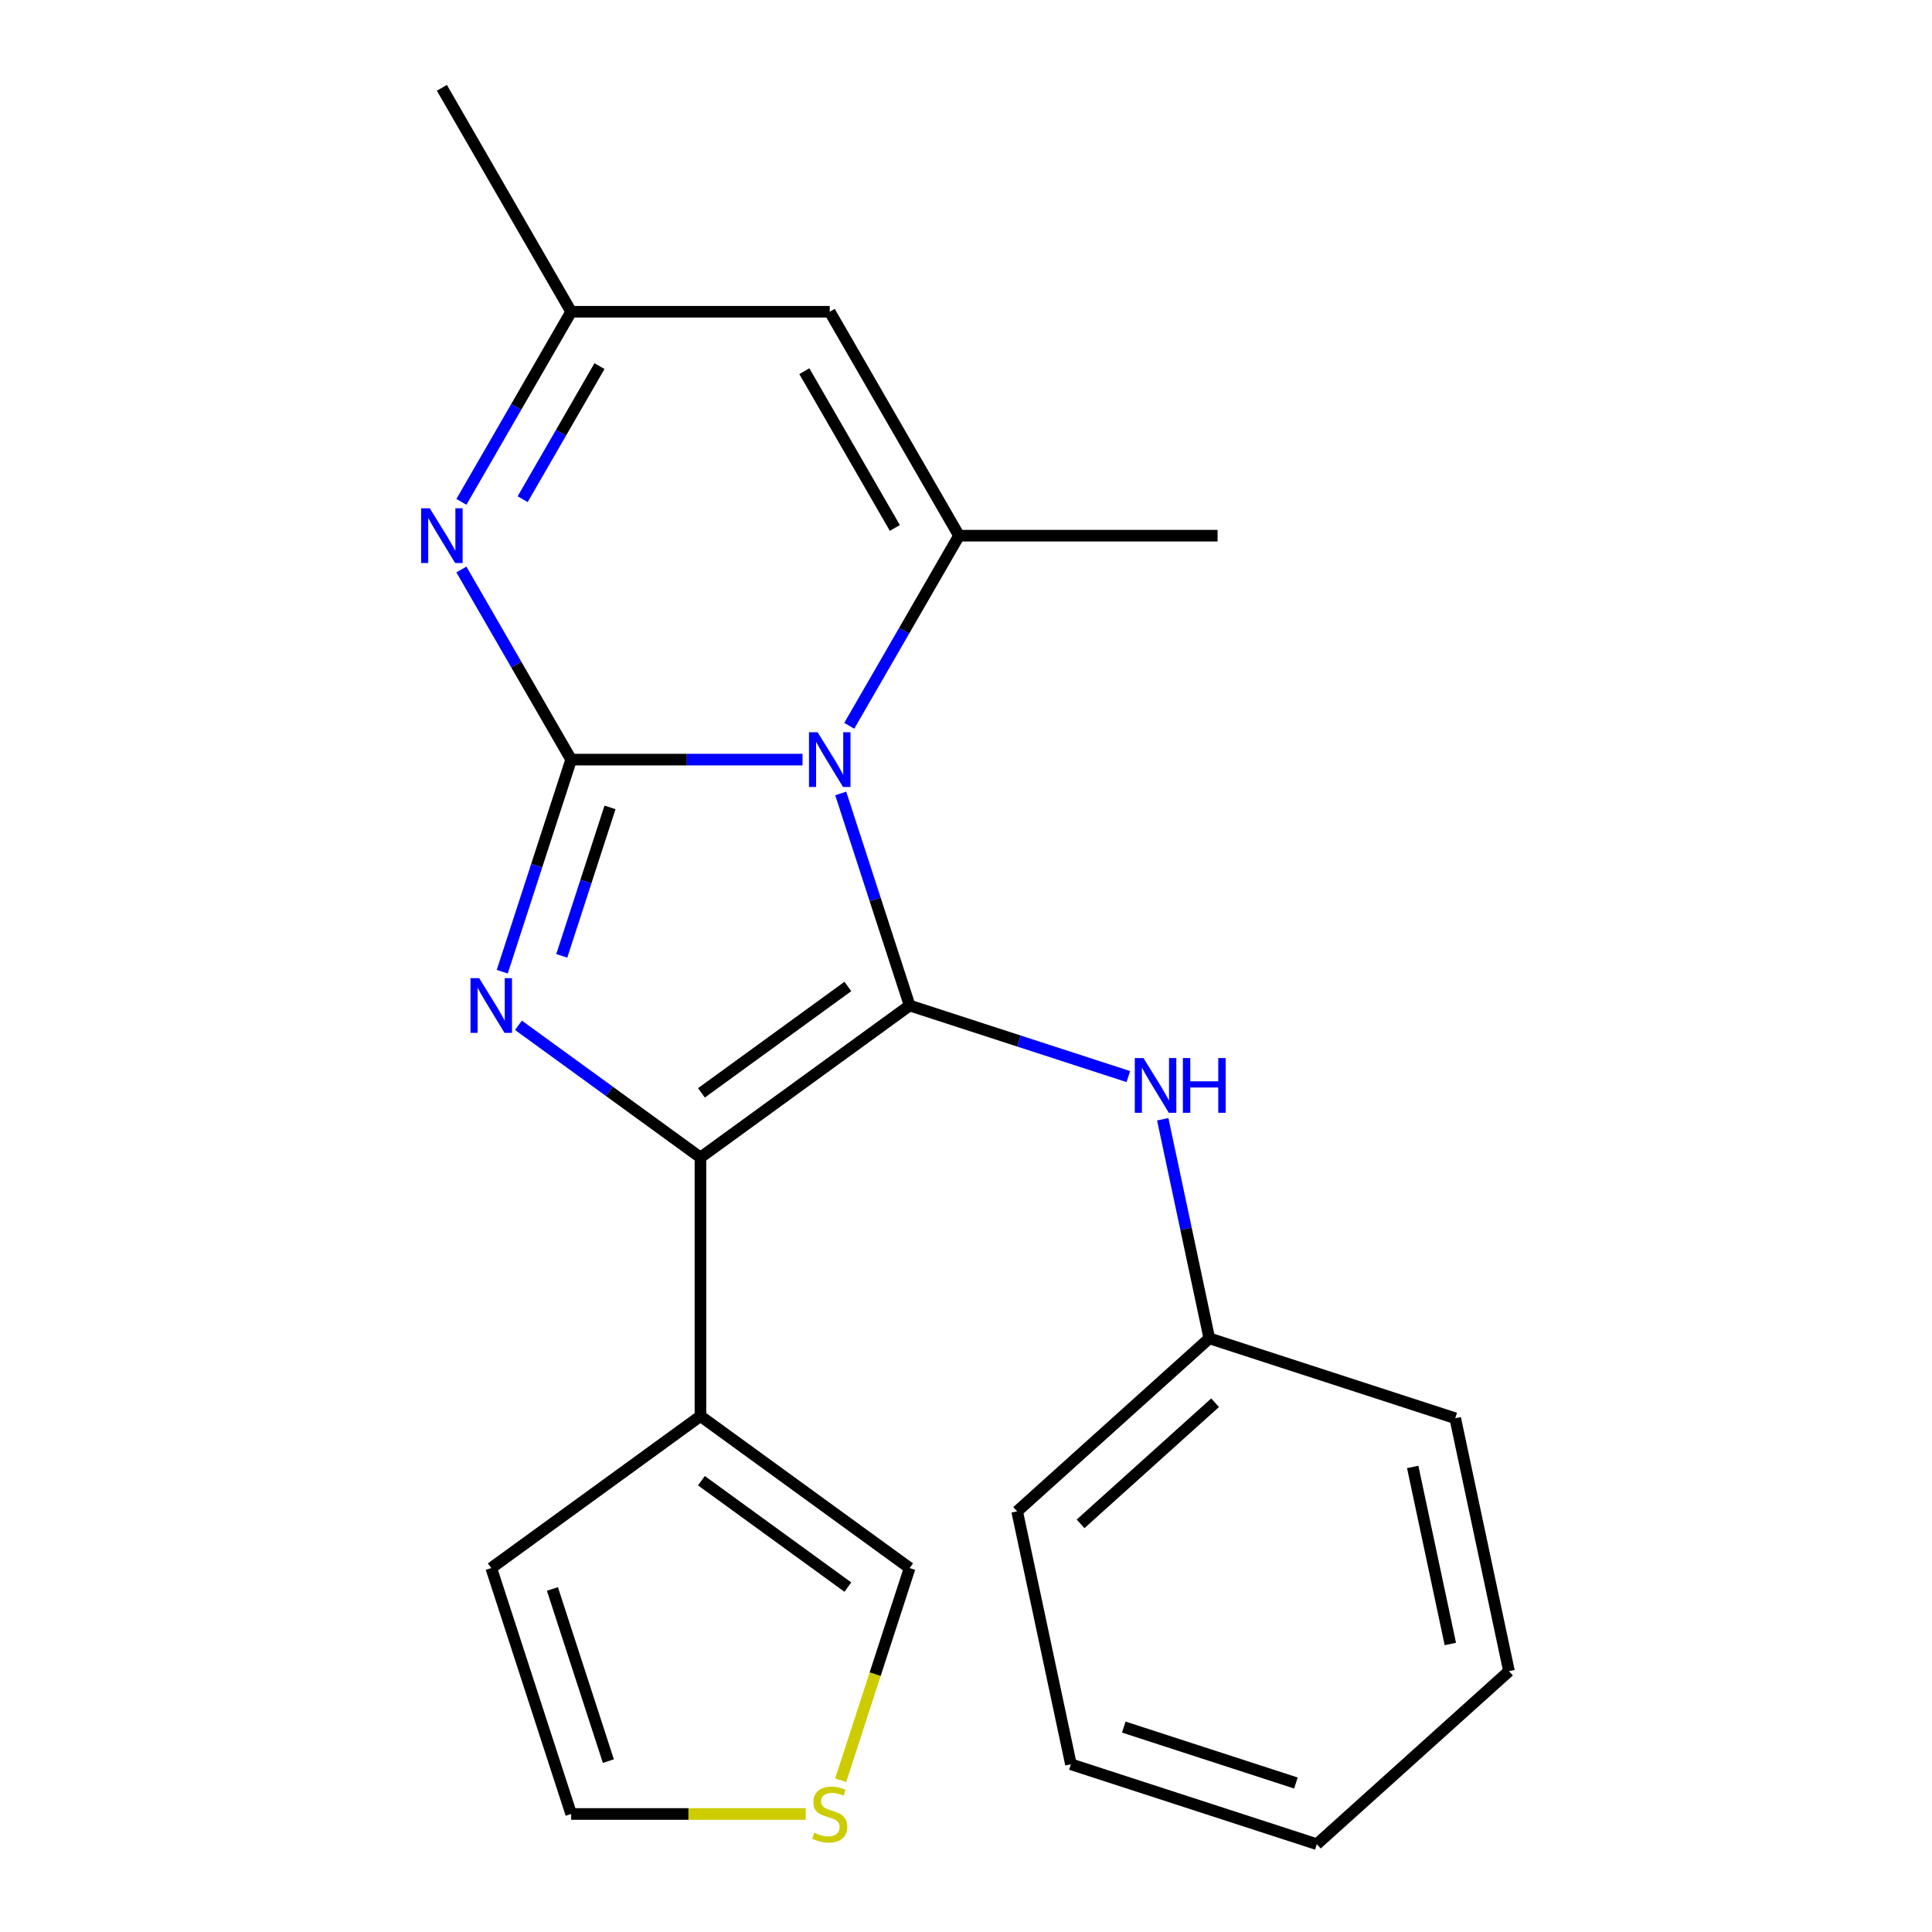 <?xml version='1.0' encoding='iso-8859-1'?>
<svg version='1.1' baseProfile='full'
              xmlns='http://www.w3.org/2000/svg'
                      xmlns:rdkit='http://www.rdkit.org/xml'
                      xmlns:xlink='http://www.w3.org/1999/xlink'
                  xml:space='preserve'
width='1000px' height='1000px' viewBox='0 0 1000 1000'>
<!-- END OF HEADER -->
<rect style='opacity:1.0;fill:#FFFFFF;stroke:none' width='1000' height='1000' x='0' y='0'> </rect>
<path class='bond-0' d='M 415.383,393.17 L 355.508,393.17' style='fill:none;fill-rule:evenodd;stroke:#0000FF;stroke-width:6px;stroke-linecap:butt;stroke-linejoin:miter;stroke-opacity:1' />
<path class='bond-0' d='M 355.508,393.17 L 295.633,393.17' style='fill:none;fill-rule:evenodd;stroke:#000000;stroke-width:6px;stroke-linecap:butt;stroke-linejoin:miter;stroke-opacity:1' />
<path class='bond-1' d='M 435.157,410.676 L 452.991,465.565' style='fill:none;fill-rule:evenodd;stroke:#0000FF;stroke-width:6px;stroke-linecap:butt;stroke-linejoin:miter;stroke-opacity:1' />
<path class='bond-1' d='M 452.991,465.565 L 470.826,520.455' style='fill:none;fill-rule:evenodd;stroke:#000000;stroke-width:6px;stroke-linecap:butt;stroke-linejoin:miter;stroke-opacity:1' />
<path class='bond-4' d='M 439.576,375.664 L 467.981,326.464' style='fill:none;fill-rule:evenodd;stroke:#0000FF;stroke-width:6px;stroke-linecap:butt;stroke-linejoin:miter;stroke-opacity:1' />
<path class='bond-4' d='M 467.981,326.464 L 496.386,277.265' style='fill:none;fill-rule:evenodd;stroke:#000000;stroke-width:6px;stroke-linecap:butt;stroke-linejoin:miter;stroke-opacity:1' />
<path class='bond-2' d='M 295.633,393.17 L 277.798,448.059' style='fill:none;fill-rule:evenodd;stroke:#000000;stroke-width:6px;stroke-linecap:butt;stroke-linejoin:miter;stroke-opacity:1' />
<path class='bond-2' d='M 277.798,448.059 L 259.963,502.949' style='fill:none;fill-rule:evenodd;stroke:#0000FF;stroke-width:6px;stroke-linecap:butt;stroke-linejoin:miter;stroke-opacity:1' />
<path class='bond-2' d='M 315.74,417.908 L 303.255,456.331' style='fill:none;fill-rule:evenodd;stroke:#000000;stroke-width:6px;stroke-linecap:butt;stroke-linejoin:miter;stroke-opacity:1' />
<path class='bond-2' d='M 303.255,456.331 L 290.771,494.754' style='fill:none;fill-rule:evenodd;stroke:#0000FF;stroke-width:6px;stroke-linecap:butt;stroke-linejoin:miter;stroke-opacity:1' />
<path class='bond-5' d='M 295.633,393.17 L 267.228,343.97' style='fill:none;fill-rule:evenodd;stroke:#000000;stroke-width:6px;stroke-linecap:butt;stroke-linejoin:miter;stroke-opacity:1' />
<path class='bond-5' d='M 267.228,343.97 L 238.822,294.771' style='fill:none;fill-rule:evenodd;stroke:#0000FF;stroke-width:6px;stroke-linecap:butt;stroke-linejoin:miter;stroke-opacity:1' />
<path class='bond-3' d='M 470.826,520.455 L 362.551,599.122' style='fill:none;fill-rule:evenodd;stroke:#000000;stroke-width:6px;stroke-linecap:butt;stroke-linejoin:miter;stroke-opacity:1' />
<path class='bond-3' d='M 438.851,510.6 L 363.059,565.667' style='fill:none;fill-rule:evenodd;stroke:#000000;stroke-width:6px;stroke-linecap:butt;stroke-linejoin:miter;stroke-opacity:1' />
<path class='bond-8' d='M 470.826,520.455 L 527.426,538.845' style='fill:none;fill-rule:evenodd;stroke:#000000;stroke-width:6px;stroke-linecap:butt;stroke-linejoin:miter;stroke-opacity:1' />
<path class='bond-8' d='M 527.426,538.845 L 584.025,557.236' style='fill:none;fill-rule:evenodd;stroke:#0000FF;stroke-width:6px;stroke-linecap:butt;stroke-linejoin:miter;stroke-opacity:1' />
<path class='bond-22' d='M 268.361,530.689 L 315.456,564.905' style='fill:none;fill-rule:evenodd;stroke:#0000FF;stroke-width:6px;stroke-linecap:butt;stroke-linejoin:miter;stroke-opacity:1' />
<path class='bond-22' d='M 315.456,564.905 L 362.551,599.122' style='fill:none;fill-rule:evenodd;stroke:#000000;stroke-width:6px;stroke-linecap:butt;stroke-linejoin:miter;stroke-opacity:1' />
<path class='bond-6' d='M 362.551,599.122 L 362.551,732.957' style='fill:none;fill-rule:evenodd;stroke:#000000;stroke-width:6px;stroke-linecap:butt;stroke-linejoin:miter;stroke-opacity:1' />
<path class='bond-7' d='M 496.386,277.265 L 429.469,161.36' style='fill:none;fill-rule:evenodd;stroke:#000000;stroke-width:6px;stroke-linecap:butt;stroke-linejoin:miter;stroke-opacity:1' />
<path class='bond-7' d='M 463.168,273.262 L 416.325,192.129' style='fill:none;fill-rule:evenodd;stroke:#000000;stroke-width:6px;stroke-linecap:butt;stroke-linejoin:miter;stroke-opacity:1' />
<path class='bond-15' d='M 496.386,277.265 L 630.222,277.265' style='fill:none;fill-rule:evenodd;stroke:#000000;stroke-width:6px;stroke-linecap:butt;stroke-linejoin:miter;stroke-opacity:1' />
<path class='bond-23' d='M 238.822,259.759 L 267.228,210.559' style='fill:none;fill-rule:evenodd;stroke:#0000FF;stroke-width:6px;stroke-linecap:butt;stroke-linejoin:miter;stroke-opacity:1' />
<path class='bond-23' d='M 267.228,210.559 L 295.633,161.36' style='fill:none;fill-rule:evenodd;stroke:#000000;stroke-width:6px;stroke-linecap:butt;stroke-linejoin:miter;stroke-opacity:1' />
<path class='bond-23' d='M 270.525,258.382 L 290.409,223.943' style='fill:none;fill-rule:evenodd;stroke:#0000FF;stroke-width:6px;stroke-linecap:butt;stroke-linejoin:miter;stroke-opacity:1' />
<path class='bond-23' d='M 290.409,223.943 L 310.292,189.503' style='fill:none;fill-rule:evenodd;stroke:#000000;stroke-width:6px;stroke-linecap:butt;stroke-linejoin:miter;stroke-opacity:1' />
<path class='bond-11' d='M 362.551,732.957 L 470.826,811.624' style='fill:none;fill-rule:evenodd;stroke:#000000;stroke-width:6px;stroke-linecap:butt;stroke-linejoin:miter;stroke-opacity:1' />
<path class='bond-11' d='M 363.059,766.412 L 438.851,821.479' style='fill:none;fill-rule:evenodd;stroke:#000000;stroke-width:6px;stroke-linecap:butt;stroke-linejoin:miter;stroke-opacity:1' />
<path class='bond-12' d='M 362.551,732.957 L 254.275,811.624' style='fill:none;fill-rule:evenodd;stroke:#000000;stroke-width:6px;stroke-linecap:butt;stroke-linejoin:miter;stroke-opacity:1' />
<path class='bond-9' d='M 429.469,161.36 L 295.633,161.36' style='fill:none;fill-rule:evenodd;stroke:#000000;stroke-width:6px;stroke-linecap:butt;stroke-linejoin:miter;stroke-opacity:1' />
<path class='bond-14' d='M 601.832,579.318 L 613.885,636.021' style='fill:none;fill-rule:evenodd;stroke:#0000FF;stroke-width:6px;stroke-linecap:butt;stroke-linejoin:miter;stroke-opacity:1' />
<path class='bond-14' d='M 613.885,636.021 L 625.937,692.723' style='fill:none;fill-rule:evenodd;stroke:#000000;stroke-width:6px;stroke-linecap:butt;stroke-linejoin:miter;stroke-opacity:1' />
<path class='bond-16' d='M 295.633,161.36 L 228.715,45.455' style='fill:none;fill-rule:evenodd;stroke:#000000;stroke-width:6px;stroke-linecap:butt;stroke-linejoin:miter;stroke-opacity:1' />
<path class='bond-10' d='M 435.144,921.443 L 452.985,866.533' style='fill:none;fill-rule:evenodd;stroke:#CCCC00;stroke-width:6px;stroke-linecap:butt;stroke-linejoin:miter;stroke-opacity:1' />
<path class='bond-10' d='M 452.985,866.533 L 470.826,811.624' style='fill:none;fill-rule:evenodd;stroke:#000000;stroke-width:6px;stroke-linecap:butt;stroke-linejoin:miter;stroke-opacity:1' />
<path class='bond-24' d='M 417.043,938.909 L 356.338,938.909' style='fill:none;fill-rule:evenodd;stroke:#CCCC00;stroke-width:6px;stroke-linecap:butt;stroke-linejoin:miter;stroke-opacity:1' />
<path class='bond-24' d='M 356.338,938.909 L 295.633,938.909' style='fill:none;fill-rule:evenodd;stroke:#000000;stroke-width:6px;stroke-linecap:butt;stroke-linejoin:miter;stroke-opacity:1' />
<path class='bond-13' d='M 254.275,811.624 L 295.633,938.909' style='fill:none;fill-rule:evenodd;stroke:#000000;stroke-width:6px;stroke-linecap:butt;stroke-linejoin:miter;stroke-opacity:1' />
<path class='bond-13' d='M 285.936,822.445 L 314.886,911.545' style='fill:none;fill-rule:evenodd;stroke:#000000;stroke-width:6px;stroke-linecap:butt;stroke-linejoin:miter;stroke-opacity:1' />
<path class='bond-17' d='M 625.937,692.723 L 526.478,782.277' style='fill:none;fill-rule:evenodd;stroke:#000000;stroke-width:6px;stroke-linecap:butt;stroke-linejoin:miter;stroke-opacity:1' />
<path class='bond-17' d='M 628.929,726.048 L 559.308,788.736' style='fill:none;fill-rule:evenodd;stroke:#000000;stroke-width:6px;stroke-linecap:butt;stroke-linejoin:miter;stroke-opacity:1' />
<path class='bond-18' d='M 625.937,692.723 L 753.223,734.081' style='fill:none;fill-rule:evenodd;stroke:#000000;stroke-width:6px;stroke-linecap:butt;stroke-linejoin:miter;stroke-opacity:1' />
<path class='bond-20' d='M 526.478,782.277 L 554.304,913.188' style='fill:none;fill-rule:evenodd;stroke:#000000;stroke-width:6px;stroke-linecap:butt;stroke-linejoin:miter;stroke-opacity:1' />
<path class='bond-19' d='M 753.223,734.081 L 781.049,864.992' style='fill:none;fill-rule:evenodd;stroke:#000000;stroke-width:6px;stroke-linecap:butt;stroke-linejoin:miter;stroke-opacity:1' />
<path class='bond-19' d='M 731.214,759.283 L 750.692,850.92' style='fill:none;fill-rule:evenodd;stroke:#000000;stroke-width:6px;stroke-linecap:butt;stroke-linejoin:miter;stroke-opacity:1' />
<path class='bond-21' d='M 781.049,864.992 L 681.589,954.545' style='fill:none;fill-rule:evenodd;stroke:#000000;stroke-width:6px;stroke-linecap:butt;stroke-linejoin:miter;stroke-opacity:1' />
<path class='bond-25' d='M 554.304,913.188 L 681.589,954.545' style='fill:none;fill-rule:evenodd;stroke:#000000;stroke-width:6px;stroke-linecap:butt;stroke-linejoin:miter;stroke-opacity:1' />
<path class='bond-25' d='M 581.668,893.935 L 670.768,922.885' style='fill:none;fill-rule:evenodd;stroke:#000000;stroke-width:6px;stroke-linecap:butt;stroke-linejoin:miter;stroke-opacity:1' />
<path  class='atom-0' d='M 423.209 379.01
L 432.489 394.01
Q 433.409 395.49, 434.889 398.17
Q 436.369 400.85, 436.449 401.01
L 436.449 379.01
L 440.209 379.01
L 440.209 407.33
L 436.329 407.33
L 426.369 390.93
Q 425.209 389.01, 423.969 386.81
Q 422.769 384.61, 422.409 383.93
L 422.409 407.33
L 418.729 407.33
L 418.729 379.01
L 423.209 379.01
' fill='#0000FF'/>
<path  class='atom-3' d='M 248.015 506.295
L 257.295 521.295
Q 258.215 522.775, 259.695 525.455
Q 261.175 528.135, 261.255 528.295
L 261.255 506.295
L 265.015 506.295
L 265.015 534.615
L 261.135 534.615
L 251.175 518.215
Q 250.015 516.295, 248.775 514.095
Q 247.575 511.895, 247.215 511.215
L 247.215 534.615
L 243.535 534.615
L 243.535 506.295
L 248.015 506.295
' fill='#0000FF'/>
<path  class='atom-6' d='M 222.455 263.105
L 231.735 278.105
Q 232.655 279.585, 234.135 282.265
Q 235.615 284.945, 235.695 285.105
L 235.695 263.105
L 239.455 263.105
L 239.455 291.425
L 235.575 291.425
L 225.615 275.025
Q 224.455 273.105, 223.215 270.905
Q 222.015 268.705, 221.655 268.025
L 221.655 291.425
L 217.975 291.425
L 217.975 263.105
L 222.455 263.105
' fill='#0000FF'/>
<path  class='atom-9' d='M 591.851 547.652
L 601.131 562.652
Q 602.051 564.132, 603.531 566.812
Q 605.011 569.492, 605.091 569.652
L 605.091 547.652
L 608.851 547.652
L 608.851 575.972
L 604.971 575.972
L 595.011 559.572
Q 593.851 557.652, 592.611 555.452
Q 591.411 553.252, 591.051 552.572
L 591.051 575.972
L 587.371 575.972
L 587.371 547.652
L 591.851 547.652
' fill='#0000FF'/>
<path  class='atom-9' d='M 612.251 547.652
L 616.091 547.652
L 616.091 559.692
L 630.571 559.692
L 630.571 547.652
L 634.411 547.652
L 634.411 575.972
L 630.571 575.972
L 630.571 562.892
L 616.091 562.892
L 616.091 575.972
L 612.251 575.972
L 612.251 547.652
' fill='#0000FF'/>
<path  class='atom-11' d='M 421.469 948.629
Q 421.789 948.749, 423.109 949.309
Q 424.429 949.869, 425.869 950.229
Q 427.349 950.549, 428.789 950.549
Q 431.469 950.549, 433.029 949.269
Q 434.589 947.949, 434.589 945.669
Q 434.589 944.109, 433.789 943.149
Q 433.029 942.189, 431.829 941.669
Q 430.629 941.149, 428.629 940.549
Q 426.109 939.789, 424.589 939.069
Q 423.109 938.349, 422.029 936.829
Q 420.989 935.309, 420.989 932.749
Q 420.989 929.189, 423.389 926.989
Q 425.829 924.789, 430.629 924.789
Q 433.909 924.789, 437.629 926.349
L 436.709 929.429
Q 433.309 928.029, 430.749 928.029
Q 427.989 928.029, 426.469 929.189
Q 424.949 930.309, 424.989 932.269
Q 424.989 933.789, 425.749 934.709
Q 426.549 935.629, 427.669 936.149
Q 428.829 936.669, 430.749 937.269
Q 433.309 938.069, 434.829 938.869
Q 436.349 939.669, 437.429 941.309
Q 438.549 942.909, 438.549 945.669
Q 438.549 949.589, 435.909 951.709
Q 433.309 953.789, 428.949 953.789
Q 426.429 953.789, 424.509 953.229
Q 422.629 952.709, 420.389 951.789
L 421.469 948.629
' fill='#CCCC00'/>
</svg>
